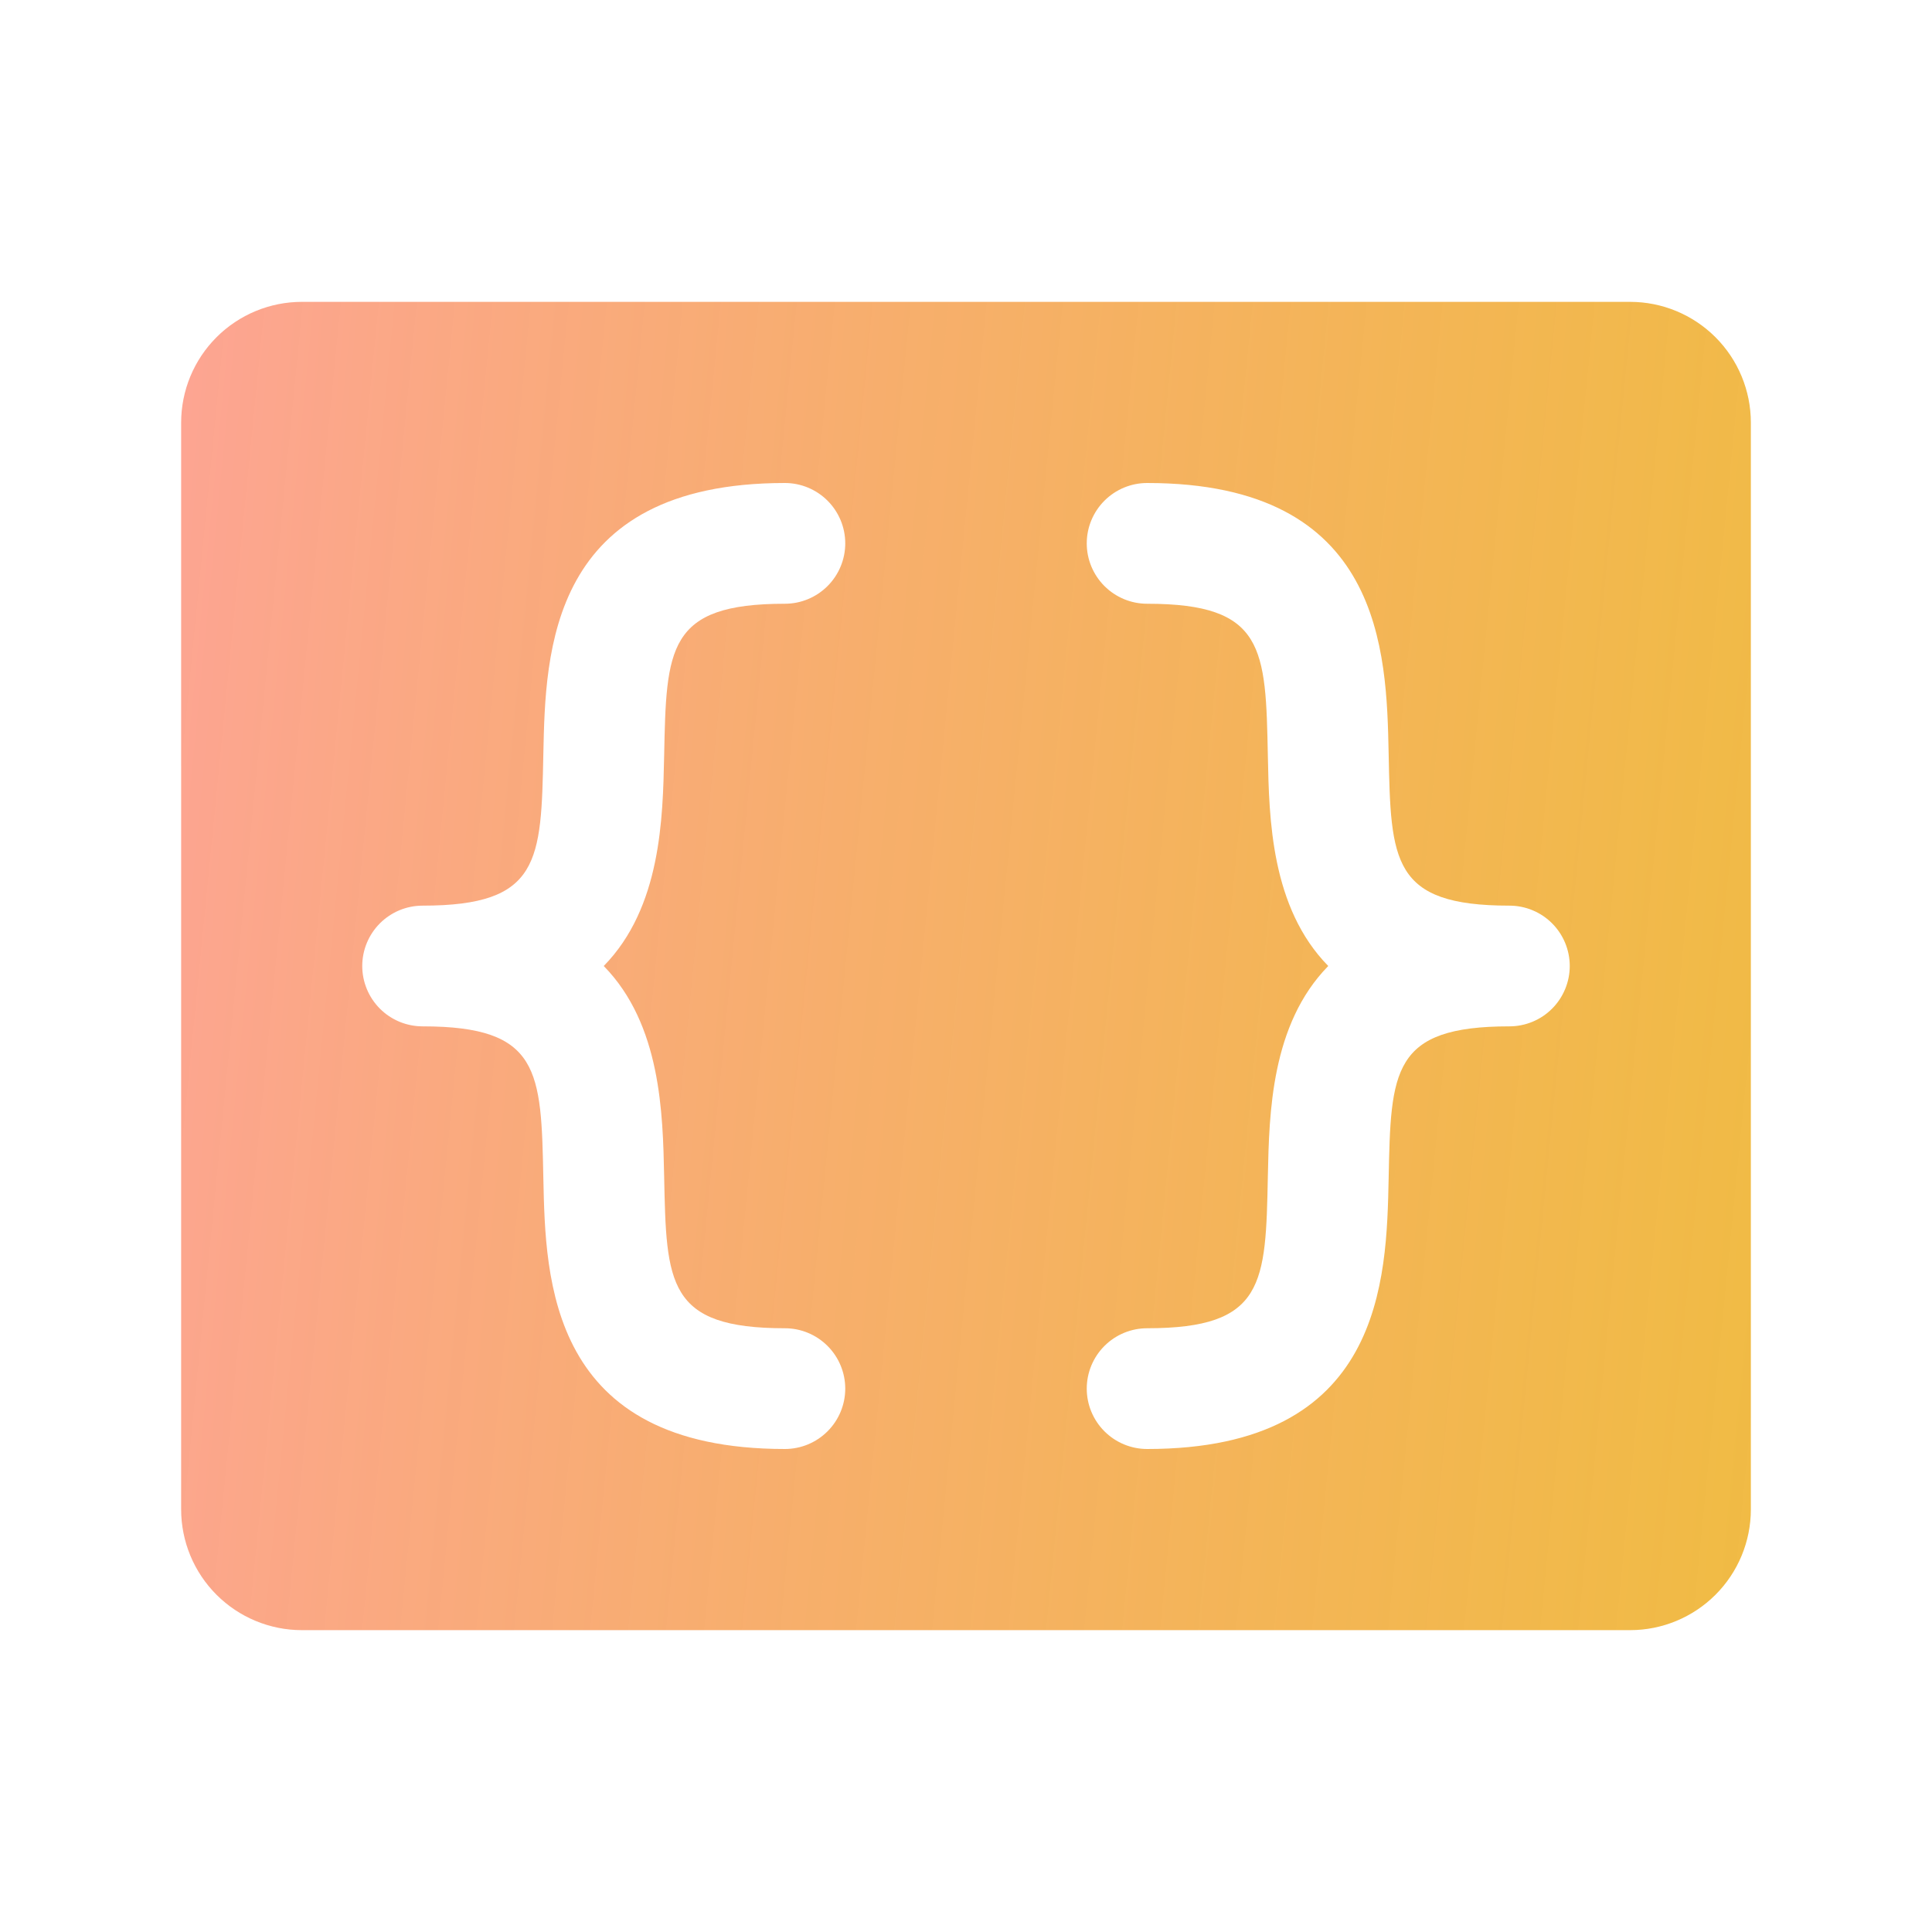 <svg width="50" height="50" viewBox="0 0 50 50" fill="none" xmlns="http://www.w3.org/2000/svg">
<path d="M42.188 7.812H7.812C6.984 7.812 6.189 8.142 5.603 8.728C5.017 9.314 4.688 10.109 4.688 10.938V39.062C4.688 39.891 5.017 40.686 5.603 41.272C6.189 41.858 6.984 42.188 7.812 42.188H42.188C43.016 42.188 43.811 41.858 44.397 41.272C44.983 40.686 45.312 39.891 45.312 39.062V10.938C45.312 10.109 44.983 9.314 44.397 8.728C43.811 8.142 43.016 7.812 42.188 7.812ZM17.188 30.438C17.244 33.223 17.268 34.375 20.312 34.375C20.727 34.375 21.124 34.54 21.417 34.833C21.71 35.126 21.875 35.523 21.875 35.938C21.875 36.352 21.71 36.749 21.417 37.042C21.124 37.335 20.727 37.5 20.312 37.5C14.205 37.5 14.117 33.119 14.062 30.5C14.006 27.715 13.982 26.562 10.938 26.562C10.523 26.562 10.126 26.398 9.833 26.105C9.54 25.812 9.375 25.414 9.375 25C9.375 24.586 9.54 24.188 9.833 23.895C10.126 23.602 10.523 23.438 10.938 23.438C13.982 23.438 14.006 22.285 14.062 19.5C14.117 16.881 14.205 12.5 20.312 12.5C20.727 12.5 21.124 12.665 21.417 12.958C21.71 13.251 21.875 13.648 21.875 14.062C21.875 14.477 21.71 14.874 21.417 15.167C21.124 15.46 20.727 15.625 20.312 15.625C17.268 15.625 17.244 16.777 17.188 19.562C17.154 21.186 17.107 23.486 15.625 25C17.107 26.514 17.154 28.814 17.188 30.438ZM39.062 26.562C36.018 26.562 35.994 27.715 35.938 30.5C35.883 33.119 35.795 37.5 29.688 37.5C29.273 37.5 28.876 37.335 28.583 37.042C28.29 36.749 28.125 36.352 28.125 35.938C28.125 35.523 28.29 35.126 28.583 34.833C28.876 34.54 29.273 34.375 29.688 34.375C32.732 34.375 32.756 33.223 32.812 30.438C32.846 28.814 32.893 26.514 34.375 25C32.891 23.486 32.844 21.186 32.812 19.562C32.756 16.777 32.732 15.625 29.688 15.625C29.273 15.625 28.876 15.46 28.583 15.167C28.29 14.874 28.125 14.477 28.125 14.062C28.125 13.648 28.29 13.251 28.583 12.958C28.876 12.665 29.273 12.5 29.688 12.5C35.795 12.5 35.883 16.881 35.938 19.5C35.994 22.285 36.018 23.438 39.062 23.438C39.477 23.438 39.874 23.602 40.167 23.895C40.46 24.188 40.625 24.586 40.625 25C40.625 25.414 40.46 25.812 40.167 26.105C39.874 26.398 39.477 26.562 39.062 26.562Z" fill="url(#paint0_linear_42_1170)"/>
<defs>
<linearGradient id="paint0_linear_42_1170" x1="-0.523" y1="-2.214" x2="54.125" y2="3.165" gradientUnits="userSpaceOnUse">
<stop stop-color="#FFA1A1"/>
<stop offset="1" stop-color="#EBAB08" stop-opacity="0.78"/>
</linearGradient>
</defs>
</svg>
